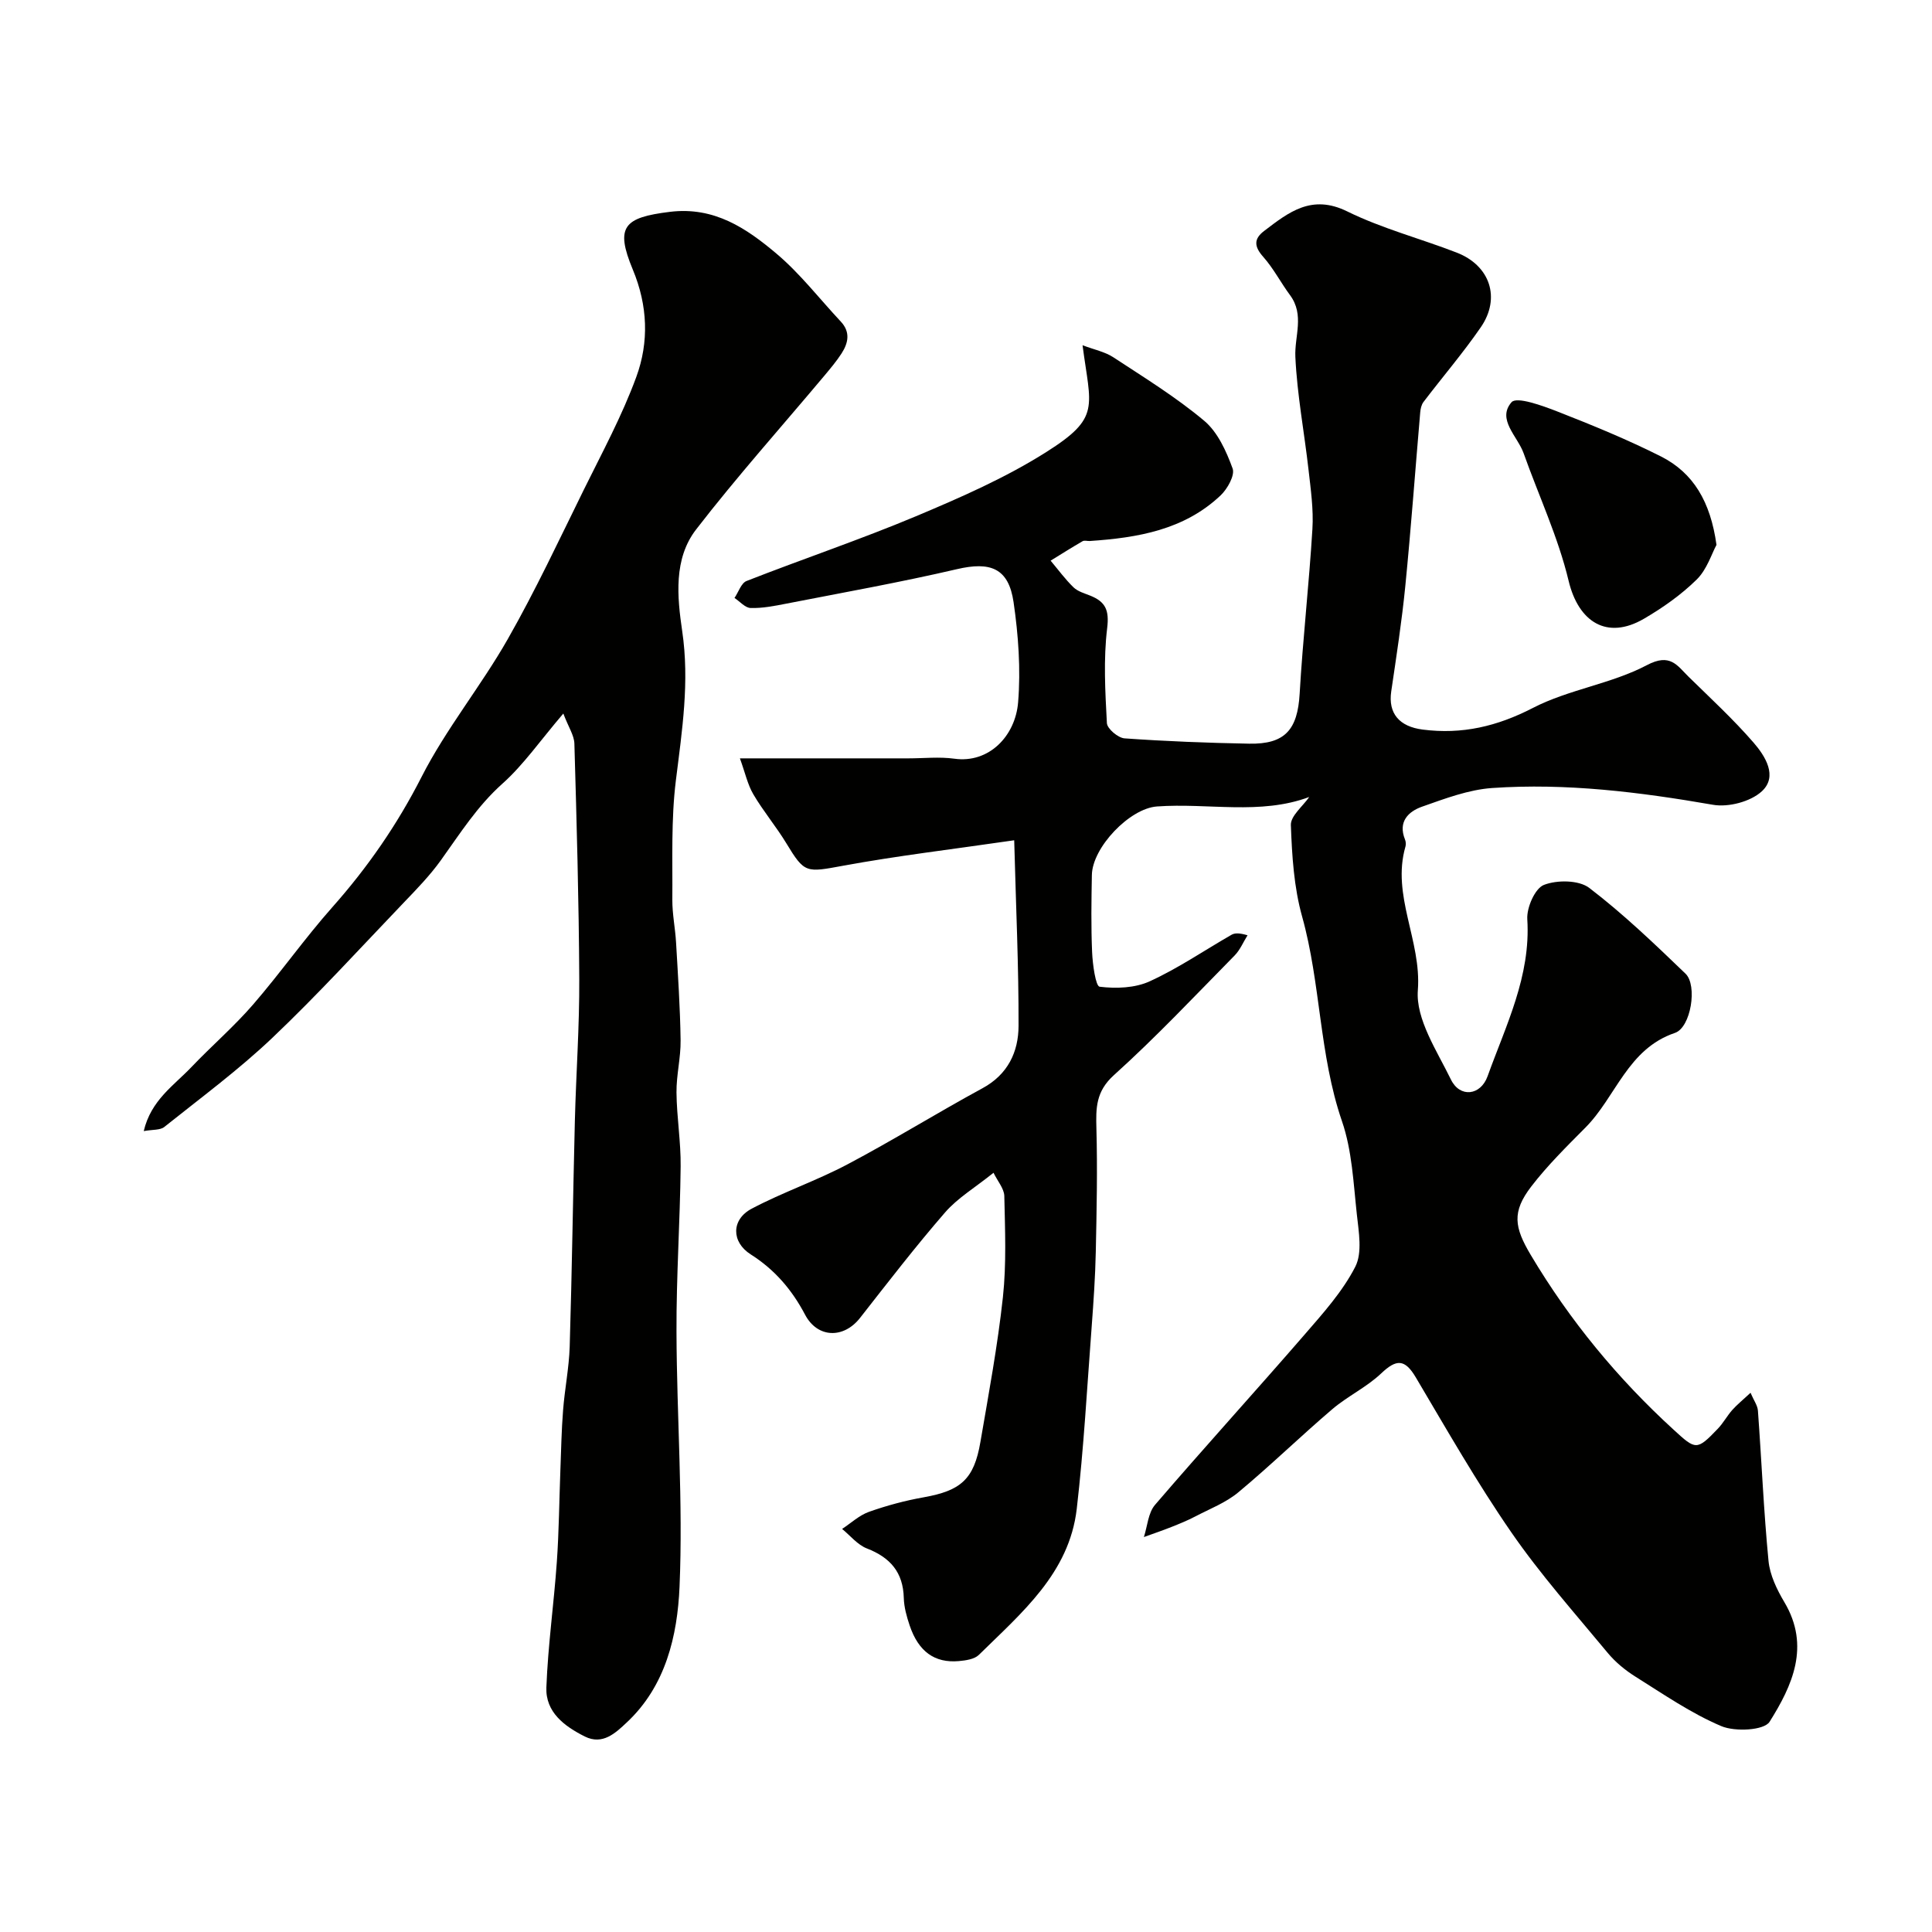 <svg enable-background="new 0 0 400 400" viewBox="0 0 400 400" xmlns="http://www.w3.org/2000/svg"><g fill="#010100"><path d="m205.7 242.81c-3.85 3.09-7.44 5.22-10.04 8.22-6.12 7.05-11.83 14.47-17.59 21.82-3.41 4.36-8.82 4.21-11.39-.66-2.71-5.15-6.28-9.33-11.25-12.48-4.03-2.56-4.06-7.21.19-9.46 6.44-3.41 13.43-5.79 19.87-9.2 9.44-4.99 18.53-10.64 27.92-15.74 5.28-2.86 7.45-7.54 7.47-12.9.04-12.33-.54-24.65-.9-38.44-12.82 1.87-24.16 3.2-35.36 5.26-7.75 1.42-8.02 1.63-11.82-4.64-2.11-3.48-4.77-6.63-6.83-10.14-1.18-2-1.68-4.41-2.78-7.44h34.9c3.17 0 6.38-.36 9.49.07 7.21 1.01 12.65-4.73 13.21-11.68.56-6.85.05-13.9-.94-20.72-1.03-7.07-4.8-8.46-11.73-6.84-11.73 2.73-23.61 4.85-35.44 7.16-2.4.47-4.86.95-7.27.88-1.13-.03-2.23-1.35-3.34-2.08.82-1.2 1.38-3.07 2.49-3.51 11.66-4.57 23.55-8.57 35.09-13.41 9.25-3.89 18.58-7.97 27.02-13.32 11.3-7.15 9.13-9.23 7.46-22.08 2.46.93 4.65 1.36 6.37 2.49 6.4 4.2 12.98 8.25 18.82 13.15 2.8 2.35 4.58 6.31 5.88 9.88.51 1.4-1.07 4.22-2.48 5.56-7.56 7.16-17.19 8.78-27.1 9.45-.5.03-1.11-.18-1.48.04-2.23 1.29-4.42 2.67-6.62 4.03 1.57 1.86 3.01 3.85 4.75 5.53.89.86 2.29 1.24 3.5 1.73 3.11 1.26 3.91 2.99 3.46 6.69-.79 6.47-.41 13.13-.06 19.68.06 1.16 2.32 3.07 3.66 3.16 8.58.61 17.19.94 25.79 1.1 7.45.14 10.03-2.91 10.46-10.36.66-11.37 1.95-22.71 2.64-34.08.25-4.05-.34-8.18-.8-12.24-.88-7.81-2.37-15.57-2.73-23.4-.2-4.29 1.94-8.67-1.1-12.78-1.92-2.59-3.42-5.53-5.54-7.92-1.88-2.11-2.03-3.7.17-5.37 5.11-3.9 9.85-7.67 17.21-4.05 7.21 3.55 15.14 5.61 22.67 8.53 6.91 2.68 9.16 9.39 4.98 15.46-3.68 5.34-7.92 10.28-11.85 15.45-.44.57-.63 1.43-.69 2.18-1.03 11.96-1.9 23.94-3.08 35.88-.72 7.32-1.85 14.6-2.92 21.88-.67 4.57 1.69 7.28 6.5 7.9 8.18 1.05 15.43-.66 22.87-4.5 7.41-3.82 16.21-4.96 23.58-8.85 4.8-2.53 6.23.06 8.58 2.38 4.57 4.48 9.3 8.84 13.48 13.66 2.42 2.79 5.08 6.99 1.72 10.09-2.33 2.15-6.92 3.35-10.12 2.79-15.16-2.63-30.35-4.53-45.71-3.47-4.91.34-9.79 2.2-14.51 3.86-2.84 1-5.02 3.11-3.55 6.77.18.44.24 1.03.11 1.47-2.94 10.16 3.35 19.49 2.56 29.77-.46 5.98 3.95 12.53 6.85 18.49 1.86 3.82 6.14 3.34 7.59-.69 3.79-10.54 8.96-20.71 8.22-32.51-.15-2.4 1.59-6.38 3.44-7.1 2.72-1.06 7.23-1.02 9.39.62 7.05 5.39 13.52 11.59 19.93 17.76 2.5 2.4 1.13 11.14-2.19 12.26-9.81 3.32-12.21 13.24-18.53 19.6-3.89 3.92-7.86 7.83-11.21 12.19-4.05 5.27-3.54 8.44-.1 14.21 8.07 13.55 17.96 25.55 29.59 36.18 4.55 4.17 4.76 4.34 9.13-.23 1.12-1.17 1.91-2.66 2.99-3.88.97-1.09 2.12-2.01 3.78-3.56.66 1.56 1.45 2.61 1.53 3.71.76 10.36 1.19 20.74 2.19 31.08.28 2.95 1.74 5.96 3.29 8.57 5.41 9.1 1.63 17.29-3.07 24.76-1.13 1.79-7.16 2.1-10.01.89-6.25-2.65-11.97-6.61-17.78-10.25-2.12-1.33-4.15-3.01-5.74-4.93-6.79-8.2-13.91-16.2-19.94-24.94-7.13-10.32-13.37-21.27-19.77-32.07-2.28-3.85-4.02-3.82-7.16-.84-3.02 2.87-6.98 4.72-10.16 7.44-6.58 5.61-12.78 11.66-19.43 17.19-2.57 2.14-5.88 3.41-8.9 4.99-1.58.83-3.25 1.51-4.91 2.17-1.89.75-3.83 1.41-5.74 2.1.73-2.25.88-5 2.3-6.66 10.2-11.88 20.75-23.46 31.01-35.3 3.82-4.41 7.84-8.89 10.46-14.01 1.49-2.92.71-7.23.32-10.84-.71-6.48-.99-13.22-3.08-19.29-4.74-13.79-4.37-28.45-8.25-42.37-1.7-6.07-2.1-12.59-2.33-18.94-.07-1.89 2.46-3.87 3.8-5.81-10.16 3.79-20.94 1.19-31.53 1.96-5.66.41-13.37 8.48-13.47 14.19-.1 5.33-.18 10.67.05 15.99.11 2.52.73 7.04 1.56 7.14 3.39.42 7.32.28 10.37-1.12 5.87-2.68 11.27-6.38 16.89-9.61.67-.39 1.52-.46 3.36.08-.88 1.4-1.54 3.03-2.67 4.18-8.23 8.36-16.29 16.93-24.99 24.77-3.75 3.38-3.75 6.79-3.63 11.07.23 8.51.05 17.03-.13 25.55-.11 5.11-.46 10.22-.84 15.32-.96 12.63-1.64 25.29-3.1 37.86-1.55 13.35-11.45 21.55-20.27 30.24-.92.9-2.7 1.15-4.13 1.28-5.02.45-8.37-1.97-10.19-7.36-.62-1.84-1.17-3.8-1.22-5.72-.14-5.31-2.8-8.36-7.64-10.24-1.94-.75-3.44-2.66-5.13-4.04 1.84-1.21 3.54-2.82 5.56-3.54 3.66-1.3 7.46-2.32 11.28-3 7.73-1.37 10.47-3.72 11.79-11.45 1.71-9.97 3.57-19.94 4.66-29.98.75-6.94.44-14.02.29-21.03-.08-1.52-1.43-3.07-2.23-4.74z"/><path d="m116.63 147.73c-4.85 5.68-8.25 10.63-12.61 14.52-5.21 4.65-8.79 10.35-12.76 15.88-2.25 3.13-4.97 5.94-7.65 8.73-9 9.4-17.78 19.04-27.21 28-7 6.65-14.83 12.43-22.39 18.47-.85.68-2.37.51-4.25.85 1.5-6.4 6.23-9.43 9.85-13.23 4.18-4.39 8.81-8.38 12.77-12.95 5.68-6.56 10.69-13.71 16.44-20.19 7.31-8.24 13.42-17.07 18.46-26.96 5.08-9.97 12.32-18.81 17.87-28.57 5.71-10.03 10.62-20.53 15.73-30.9 3.8-7.7 7.92-15.31 10.86-23.34 2.65-7.23 2.38-14.77-.73-22.24-3.69-8.87-1.86-10.77 7.68-11.94 9.19-1.13 15.86 3.41 22.1 8.68 4.89 4.13 8.88 9.33 13.29 14.04 2.03 2.17 1.55 4.43.16 6.59-1.06 1.64-2.34 3.15-3.6 4.66-8.87 10.57-18.08 20.87-26.51 31.78-4.71 6.09-3.92 14-2.89 21.03 1.55 10.5-.02 20.58-1.3 30.88-1.02 8.16-.67 16.51-.74 24.77-.02 2.94.6 5.88.77 8.82.39 6.76.85 13.53.94 20.29.05 3.59-.89 7.2-.85 10.8.05 5.1.92 10.2.86 15.3-.12 11.43-.91 22.86-.86 34.29.06 17.59 1.38 35.22.63 52.77-.44 10.08-2.85 20.52-10.93 28.06-2.3 2.15-4.98 4.76-8.69 2.9-4.21-2.11-8.15-5.04-7.95-10.16.33-8.69 1.56-17.34 2.17-26.03.44-6.3.49-12.63.73-18.94.16-4.14.23-8.29.56-12.42.34-4.4 1.23-8.77 1.37-13.17.47-15.59.68-31.19 1.07-46.78.25-9.77.96-19.53.91-29.29-.08-16.26-.54-32.52-1.01-48.78-.05-1.71-1.22-3.39-2.29-6.22z"/><path d="m355.38 112.81c-.98 1.79-1.96 5.07-4.09 7.17-3.21 3.16-7.03 5.85-10.94 8.13-7.66 4.46-13.55.64-15.58-7.84-2.16-9.03-6.19-17.62-9.32-26.43-1.26-3.53-5.59-7.02-2.5-10.57 1.07-1.22 6.4.72 9.5 1.93 7.26 2.84 14.5 5.81 21.45 9.31 6.7 3.4 10.24 9.36 11.48 18.3z"/></g></svg>